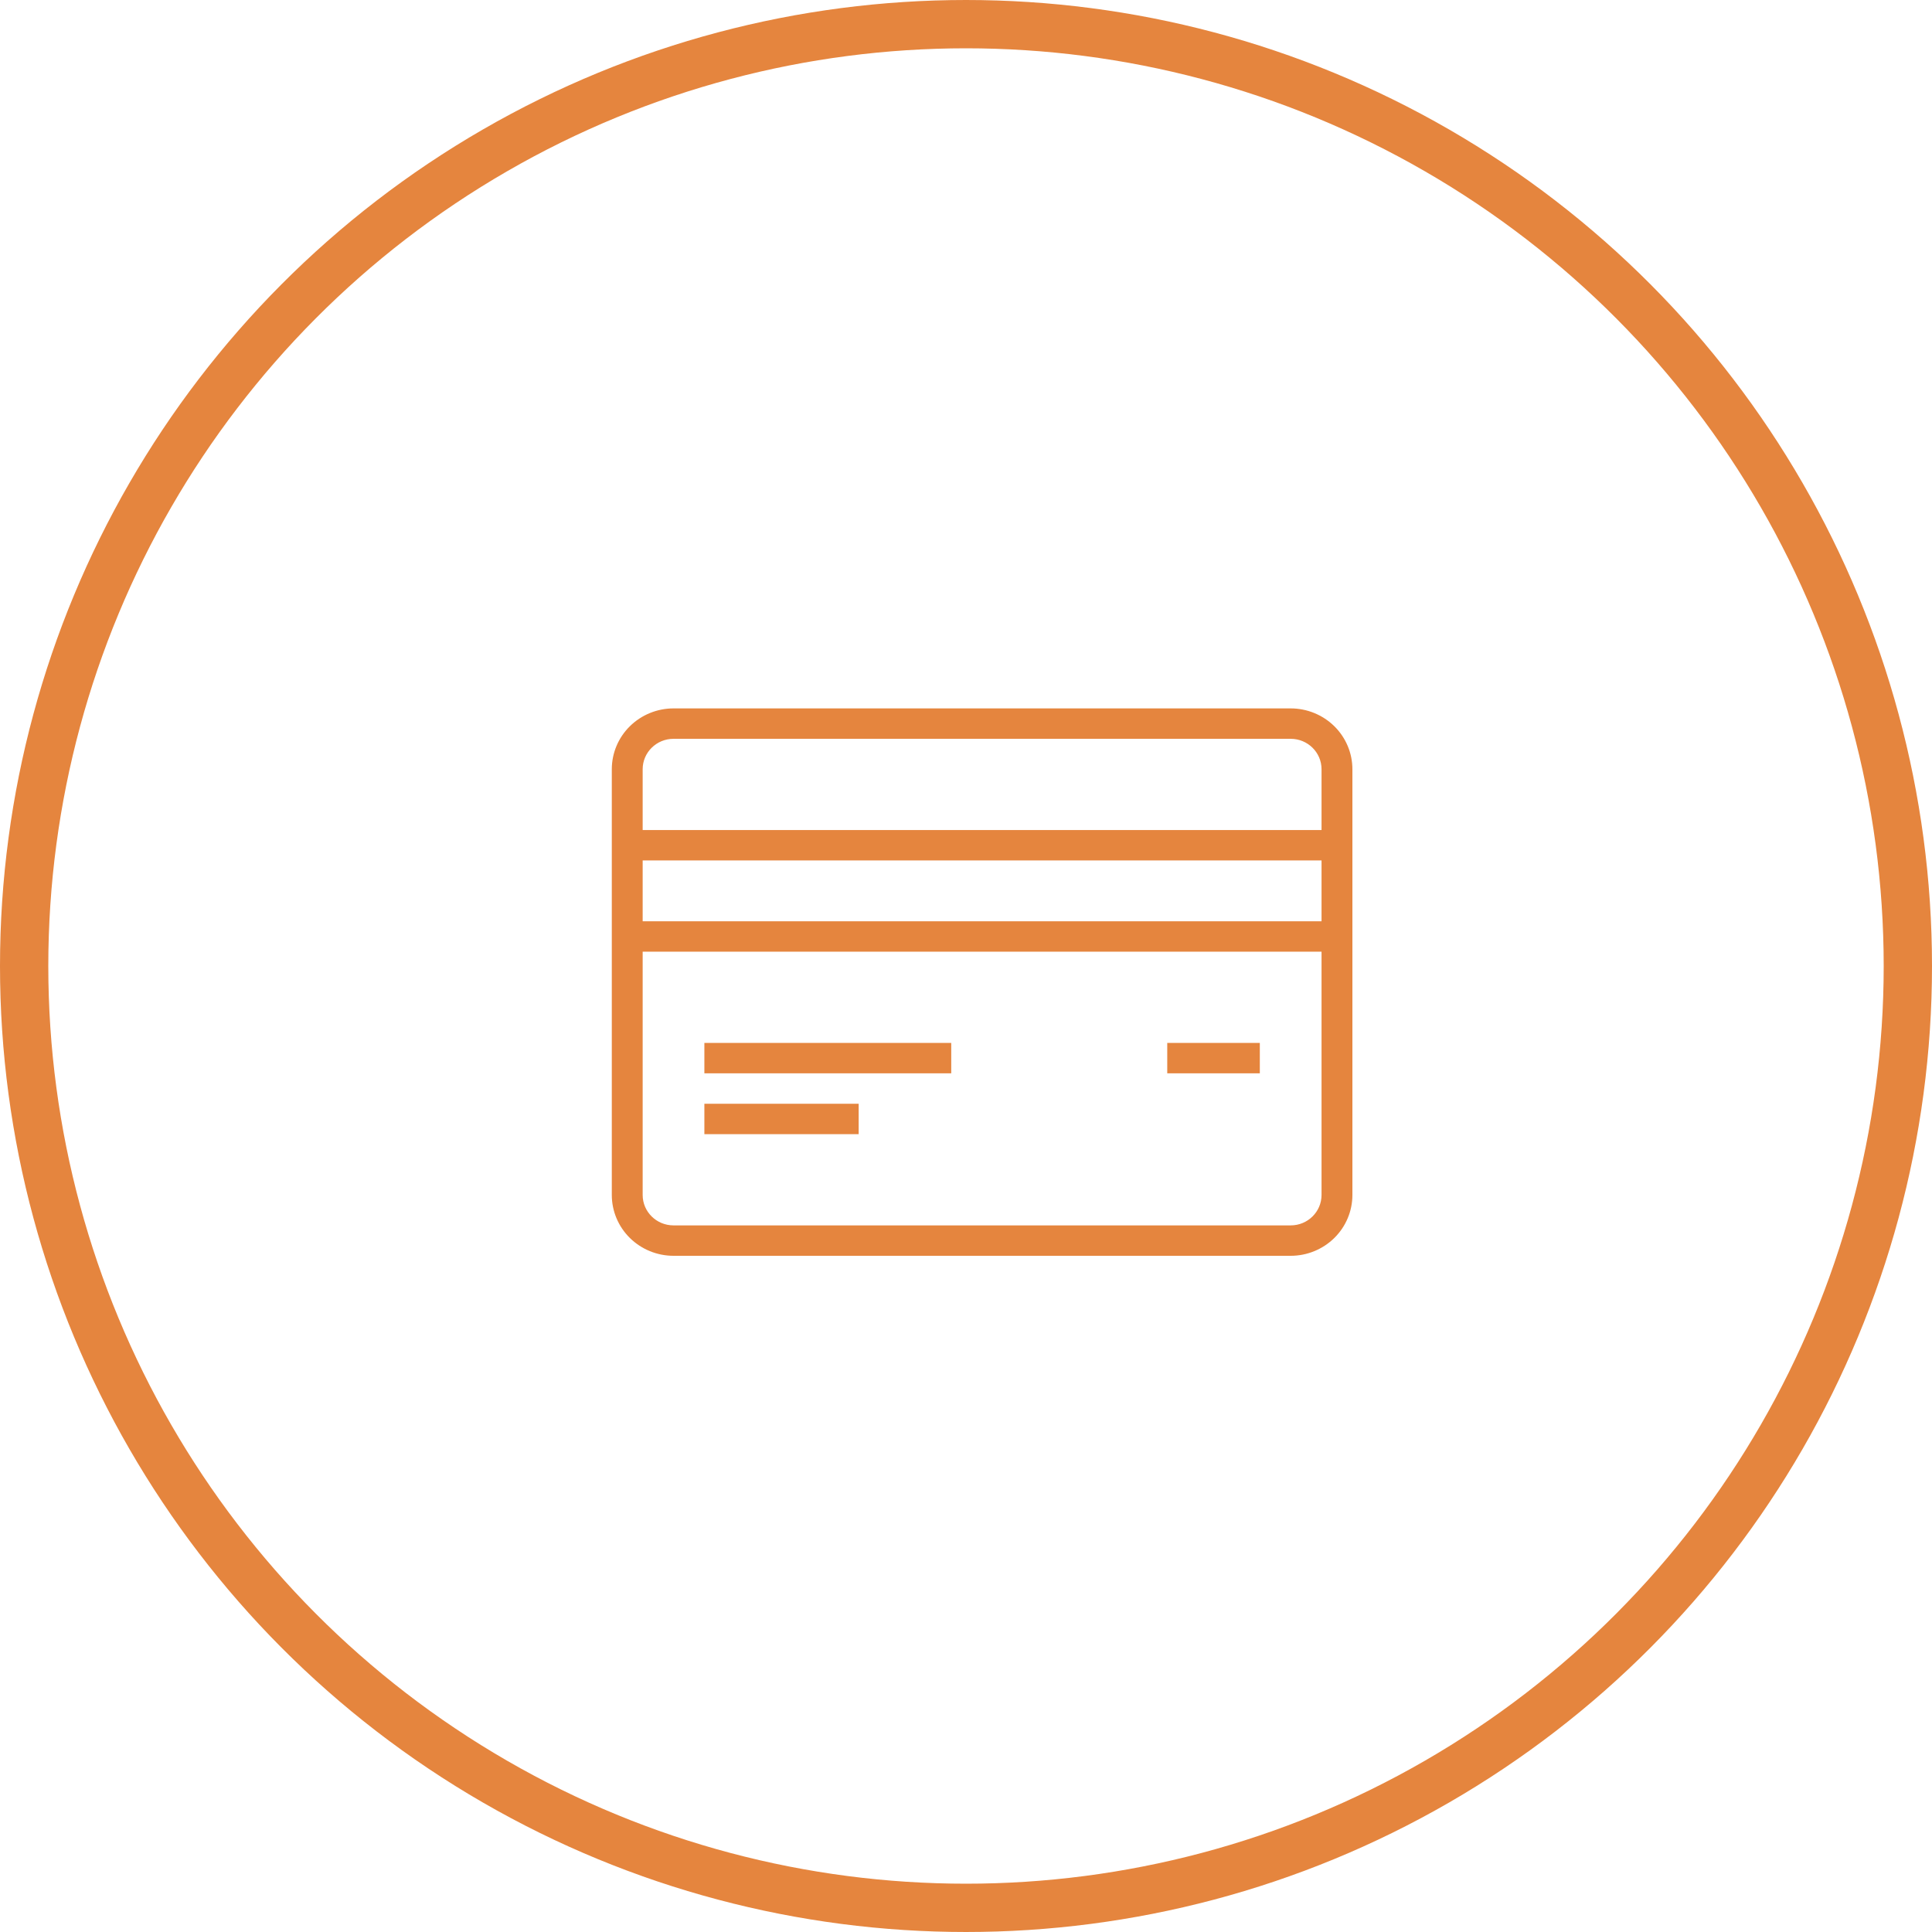 <svg width="120" height="120" viewBox="0 0 120 120" fill="none" xmlns="http://www.w3.org/2000/svg">
<circle cx="60" cy="60" r="58.5" stroke="#E5853E" stroke-width="3"/>
<path fill-rule="evenodd" clip-rule="evenodd" d="M80.167 44C81.183 44 82.158 44.399 82.877 45.107C83.596 45.815 84 46.777 84 47.778V74.222C84 75.223 83.596 76.185 82.877 76.893C82.158 77.601 81.183 78 80.167 78H41.833C40.818 78 39.842 77.601 39.123 76.893C38.404 76.185 38 75.223 38 74.222V47.778C38 46.777 38.404 45.815 39.123 45.107C39.842 44.399 40.818 44 41.833 44H80.167ZM82.083 59.111H39.917V74.222C39.917 75.265 40.775 76.111 41.833 76.111H80.167C81.225 76.111 82.083 75.265 82.083 74.222V59.111ZM53.333 68.556V70.444H43.75V68.556H53.333ZM78.25 64.778V66.667H72.5V64.778H78.25ZM59.083 64.778V66.667H43.75V64.778H59.083ZM39.917 53.444V57.222H82.083V53.444H39.917ZM82.083 51.556V47.778C82.083 46.735 81.225 45.889 80.167 45.889H41.833C40.775 45.889 39.917 46.735 39.917 47.778V51.556H82.083Z" fill="#E5853E"/>
</svg>
